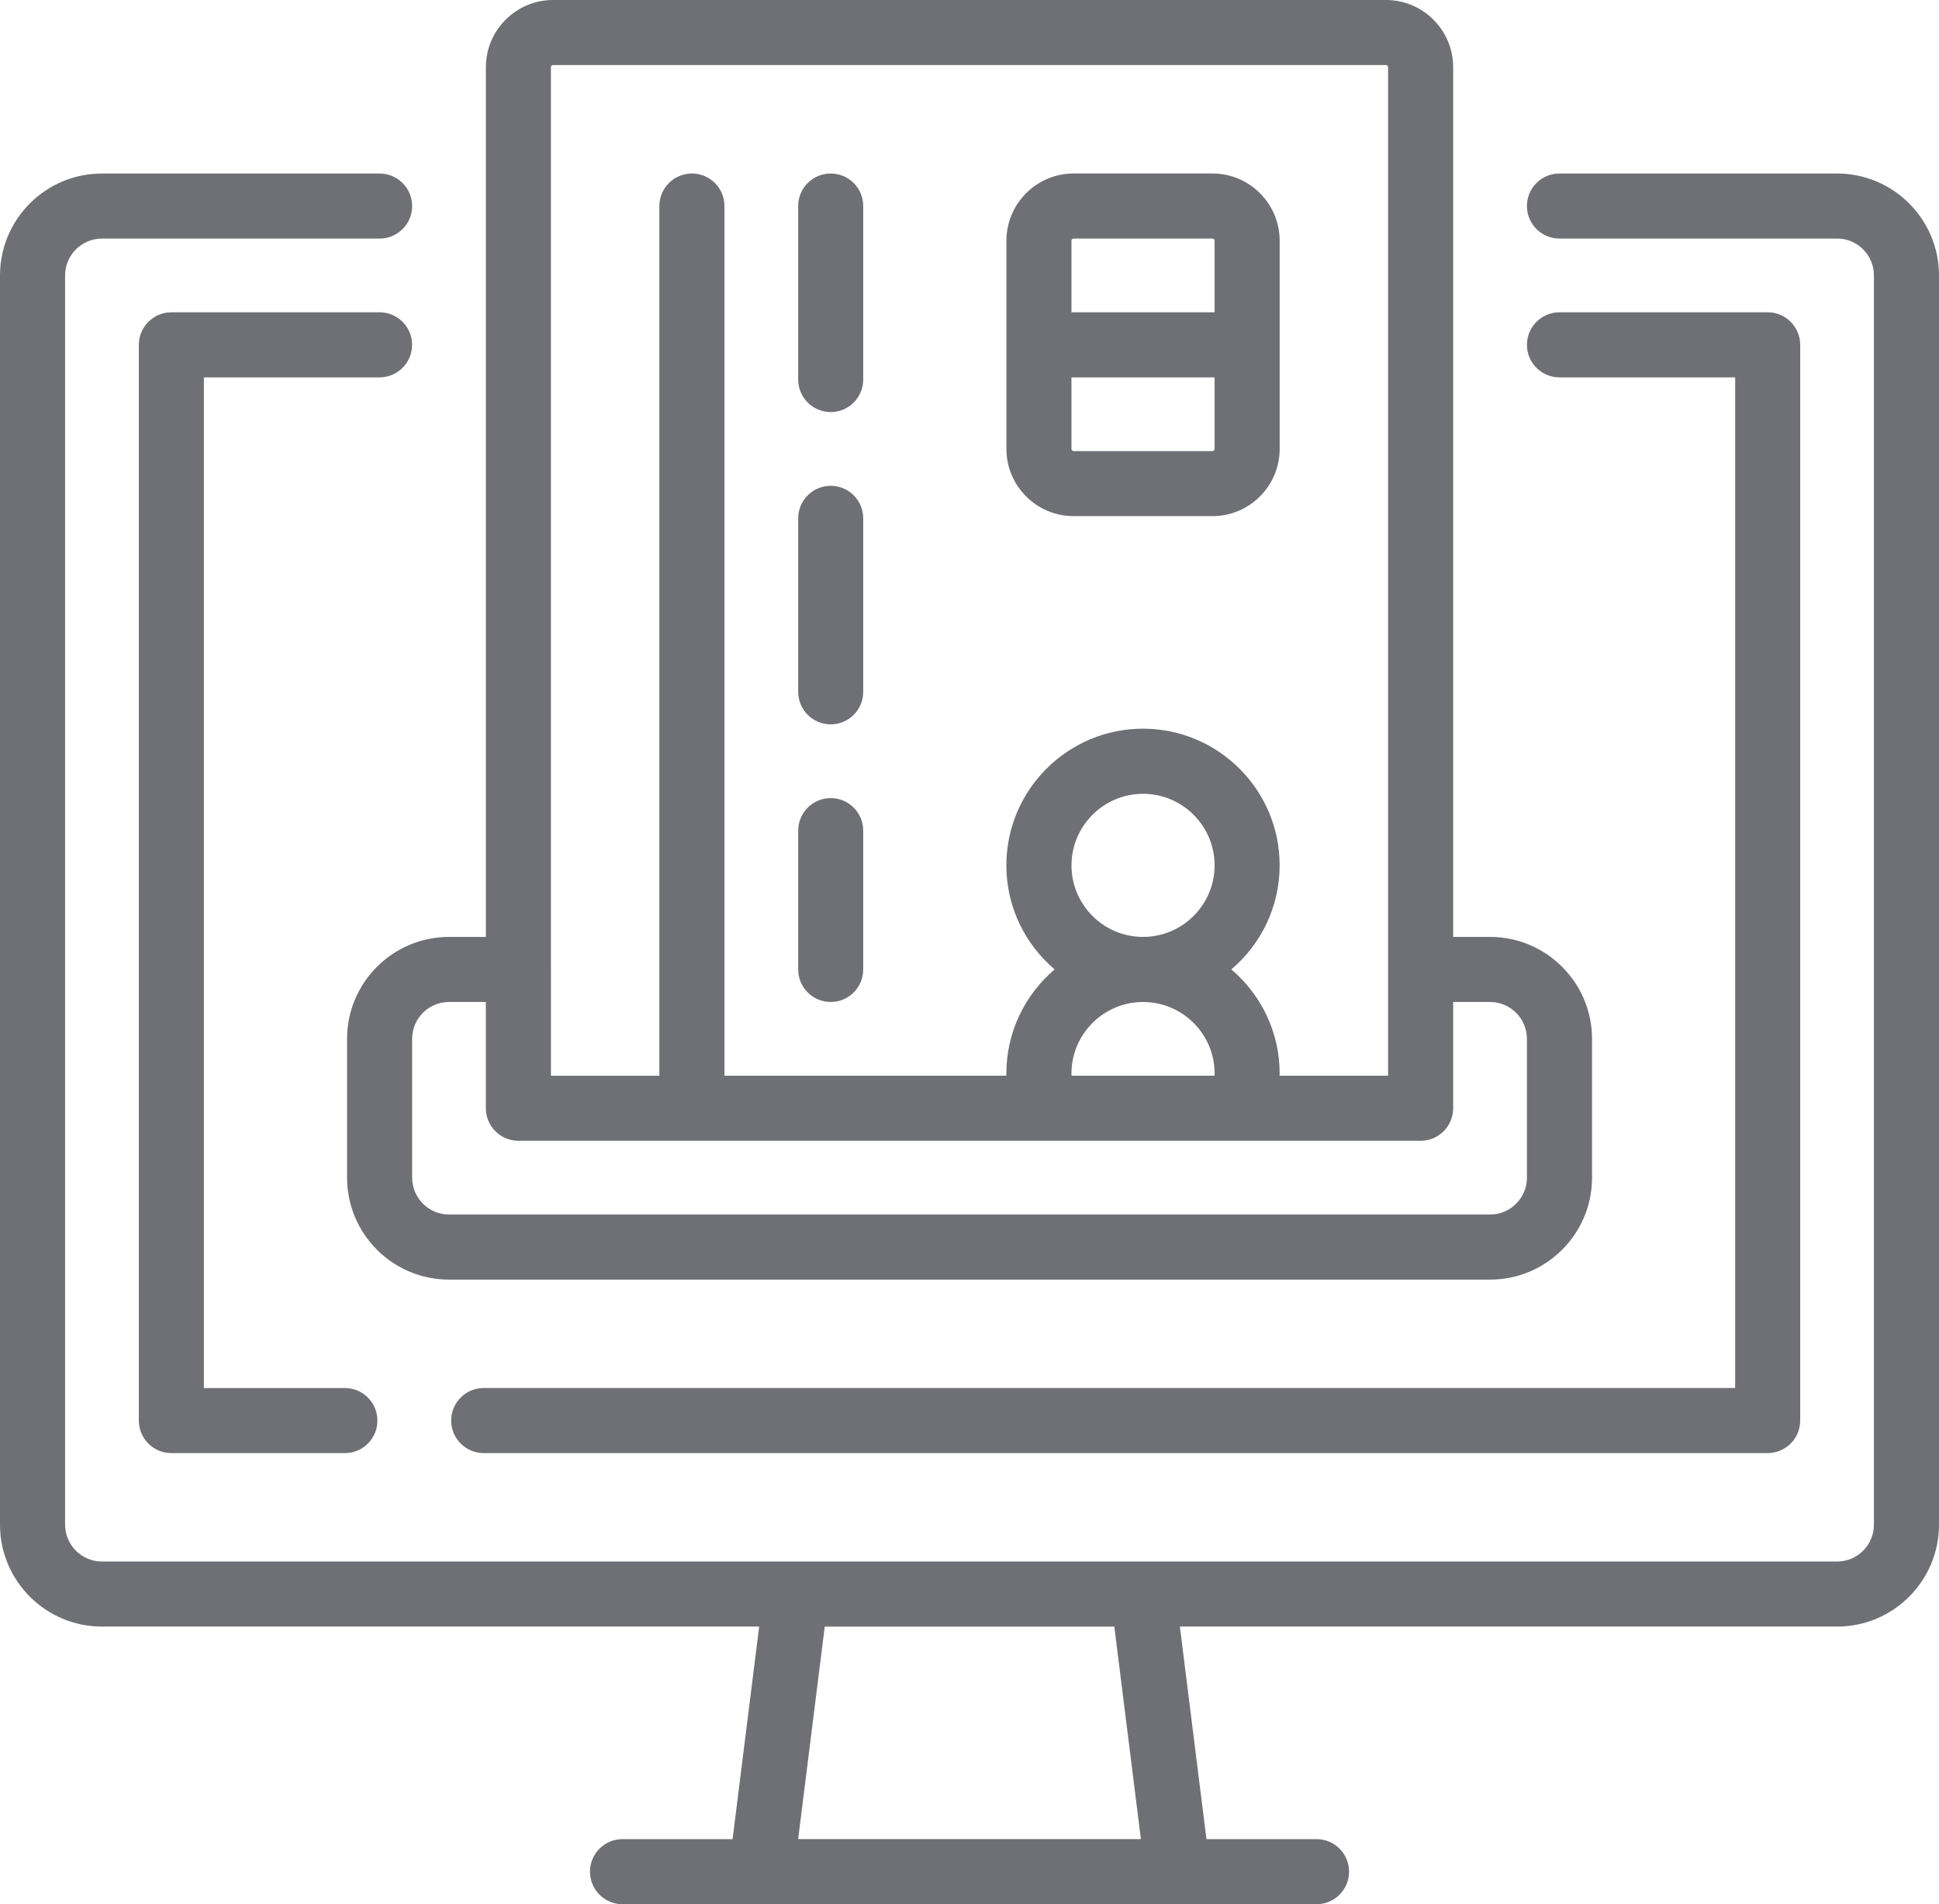 <?xml version="1.0" encoding="utf-8"?>
<!-- Generator: Adobe Illustrator 16.0.0, SVG Export Plug-In . SVG Version: 6.00 Build 0)  -->
<!DOCTYPE svg PUBLIC "-//W3C//DTD SVG 1.1//EN" "http://www.w3.org/Graphics/SVG/1.1/DTD/svg11.dtd">
<svg version="1.1" id="Layer_1" xmlns="http://www.w3.org/2000/svg" xmlns:xlink="http://www.w3.org/1999/xlink" x="0px" y="0px"
	 width="73.987px" height="72.663px" viewBox="0 0 73.987 72.663" enable-background="new 0 0 73.987 72.663" xml:space="preserve">
<path fill="#6F6F76" d="M70.099,6.621H59.504c-0.686,0-1.241,0.556-1.241,1.241s0.556,1.241,1.241,1.241h10.595
	c0.774,0,1.405,0.631,1.405,1.407V58.18c0,0.776-0.631,1.407-1.405,1.407H3.891c-0.776,0-1.407-0.631-1.407-1.407V10.511
	c0-0.776,0.631-1.407,1.407-1.407h10.593c0.687,0,1.242-0.556,1.242-1.241s-0.556-1.241-1.242-1.241H3.891
	C1.745,6.621,0,8.366,0,10.511V58.18c0,2.146,1.745,3.889,3.891,3.889h25.077l-1.015,8.111h-4.201c-0.685,0-1.24,0.557-1.24,1.241
	c0,0.686,0.556,1.242,1.24,1.242h26.483c0.687,0,1.242-0.557,1.242-1.242c0-0.685-0.556-1.241-1.242-1.241h-4.2l-1.014-8.111h25.077
	c2.144,0,3.889-1.743,3.889-3.889V10.511C73.987,8.366,72.242,6.621,70.099,6.621 M30.455,70.18l1.015-8.109h11.05l1.014,8.109
	H30.455z"/>
<path fill="#6F6F76" d="M14.483,11.917H6.539c-0.686,0-1.241,0.557-1.241,1.241v41.049c0,0.687,0.555,1.242,1.241,1.242h6.621
	c0.686,0,1.241-0.556,1.241-1.242c0-0.685-0.556-1.241-1.241-1.241H7.779V14.4h6.704c0.686,0,1.241-0.557,1.241-1.242
	C15.725,12.474,15.17,11.917,14.483,11.917"/>
<path fill="#6F6F76" d="M67.449,11.917h-7.944c-0.686,0-1.241,0.557-1.241,1.241c0,0.686,0.555,1.242,1.241,1.242h6.704v38.565
	H18.456c-0.686,0-1.241,0.556-1.241,1.241c0,0.687,0.556,1.242,1.241,1.242h48.993c0.687,0,1.242-0.556,1.242-1.242V13.158
	C68.69,12.474,68.136,11.917,67.449,11.917"/>
<path fill="#6F6F76" d="M56.856,35.752h-1.407V2.565c0-1.414-1.15-2.565-2.564-2.565h-31.78c-1.415,0-2.565,1.151-2.565,2.565
	v33.187h-1.406c-2.146,0-3.891,1.745-3.891,3.89v5.297c0,2.145,1.745,3.89,3.891,3.89h39.724c2.145,0,3.89-1.745,3.89-3.89v-5.297
	C60.746,37.497,59.001,35.752,56.856,35.752 M21.021,37.003l0.001-0.01l-0.001-0.009V2.565c0-0.045,0.038-0.083,0.083-0.083h31.78
	c0.045,0,0.082,0.038,0.082,0.083v38.483h-4.142c0-0.027,0.004-0.056,0.004-0.082c0-1.592-0.717-3.017-1.843-3.974
	c1.126-0.957,1.843-2.382,1.843-3.972c0-2.875-2.339-5.214-5.214-5.214s-5.214,2.339-5.214,5.214c0,1.59,0.716,3.015,1.842,3.972
	c-1.126,0.957-1.842,2.382-1.842,3.974c0,0.026,0.001,0.055,0.002,0.082H27.643V7.862c0-0.686-0.557-1.242-1.241-1.242
	c-0.687,0-1.242,0.557-1.242,1.242v33.187h-4.138V37.003z M43.615,35.752c-1.506,0-2.73-1.225-2.73-2.73s1.225-2.731,2.73-2.731
	s2.731,1.226,2.731,2.731S45.121,35.752,43.615,35.752 M46.347,40.967c0,0.026-0.003,0.055-0.004,0.082h-5.455
	c-0.001-0.027-0.004-0.056-0.004-0.082c0-1.507,1.226-2.731,2.731-2.731C45.121,38.234,46.347,39.46,46.347,40.967 M58.264,44.938
	c0,0.776-0.631,1.407-1.407,1.407H17.133c-0.776,0-1.407-0.631-1.407-1.407v-5.297c0-0.775,0.631-1.406,1.407-1.406h1.406v4.055
	c0,0.686,0.556,1.241,1.241,1.241h34.428c0.686,0,1.241-0.556,1.241-1.241v-4.055h1.407c0.776,0,1.407,0.631,1.407,1.406V44.938z"/>
<path fill="#6F6F76" d="M31.697,6.621c-0.686,0-1.24,0.556-1.24,1.24v6.621c0,0.687,0.555,1.242,1.24,1.242
	c0.687,0,1.241-0.556,1.241-1.242V7.861C32.938,7.177,32.384,6.621,31.697,6.621"/>
<path fill="#6F6F76" d="M31.697,18.538c-0.686,0-1.24,0.556-1.24,1.241V26.4c0,0.686,0.555,1.241,1.24,1.241
	c0.687,0,1.241-0.556,1.241-1.241v-6.621C32.938,19.094,32.384,18.538,31.697,18.538"/>
<path fill="#6F6F76" d="M31.697,30.455c-0.686,0-1.24,0.557-1.24,1.241v5.297c0,0.687,0.555,1.241,1.24,1.241
	c0.687,0,1.241-0.555,1.241-1.241v-5.297C32.938,31.012,32.384,30.455,31.697,30.455"/>
<path fill="#6F6F76" d="M46.263,6.62h-5.296c-1.415,0-2.565,1.151-2.565,2.566v7.944c0,1.415,1.15,2.565,2.565,2.565h5.296
	c1.415,0,2.566-1.15,2.566-2.565V9.187C48.829,7.771,47.678,6.62,46.263,6.62 M46.346,17.131c0,0.047-0.037,0.083-0.083,0.083
	h-5.296c-0.046,0-0.083-0.036-0.083-0.083V14.4h5.462V17.131z M46.346,11.917h-5.462v-2.73c0-0.046,0.037-0.083,0.083-0.083h5.296
	c0.046,0,0.083,0.037,0.083,0.083V11.917z"/>
</svg>
